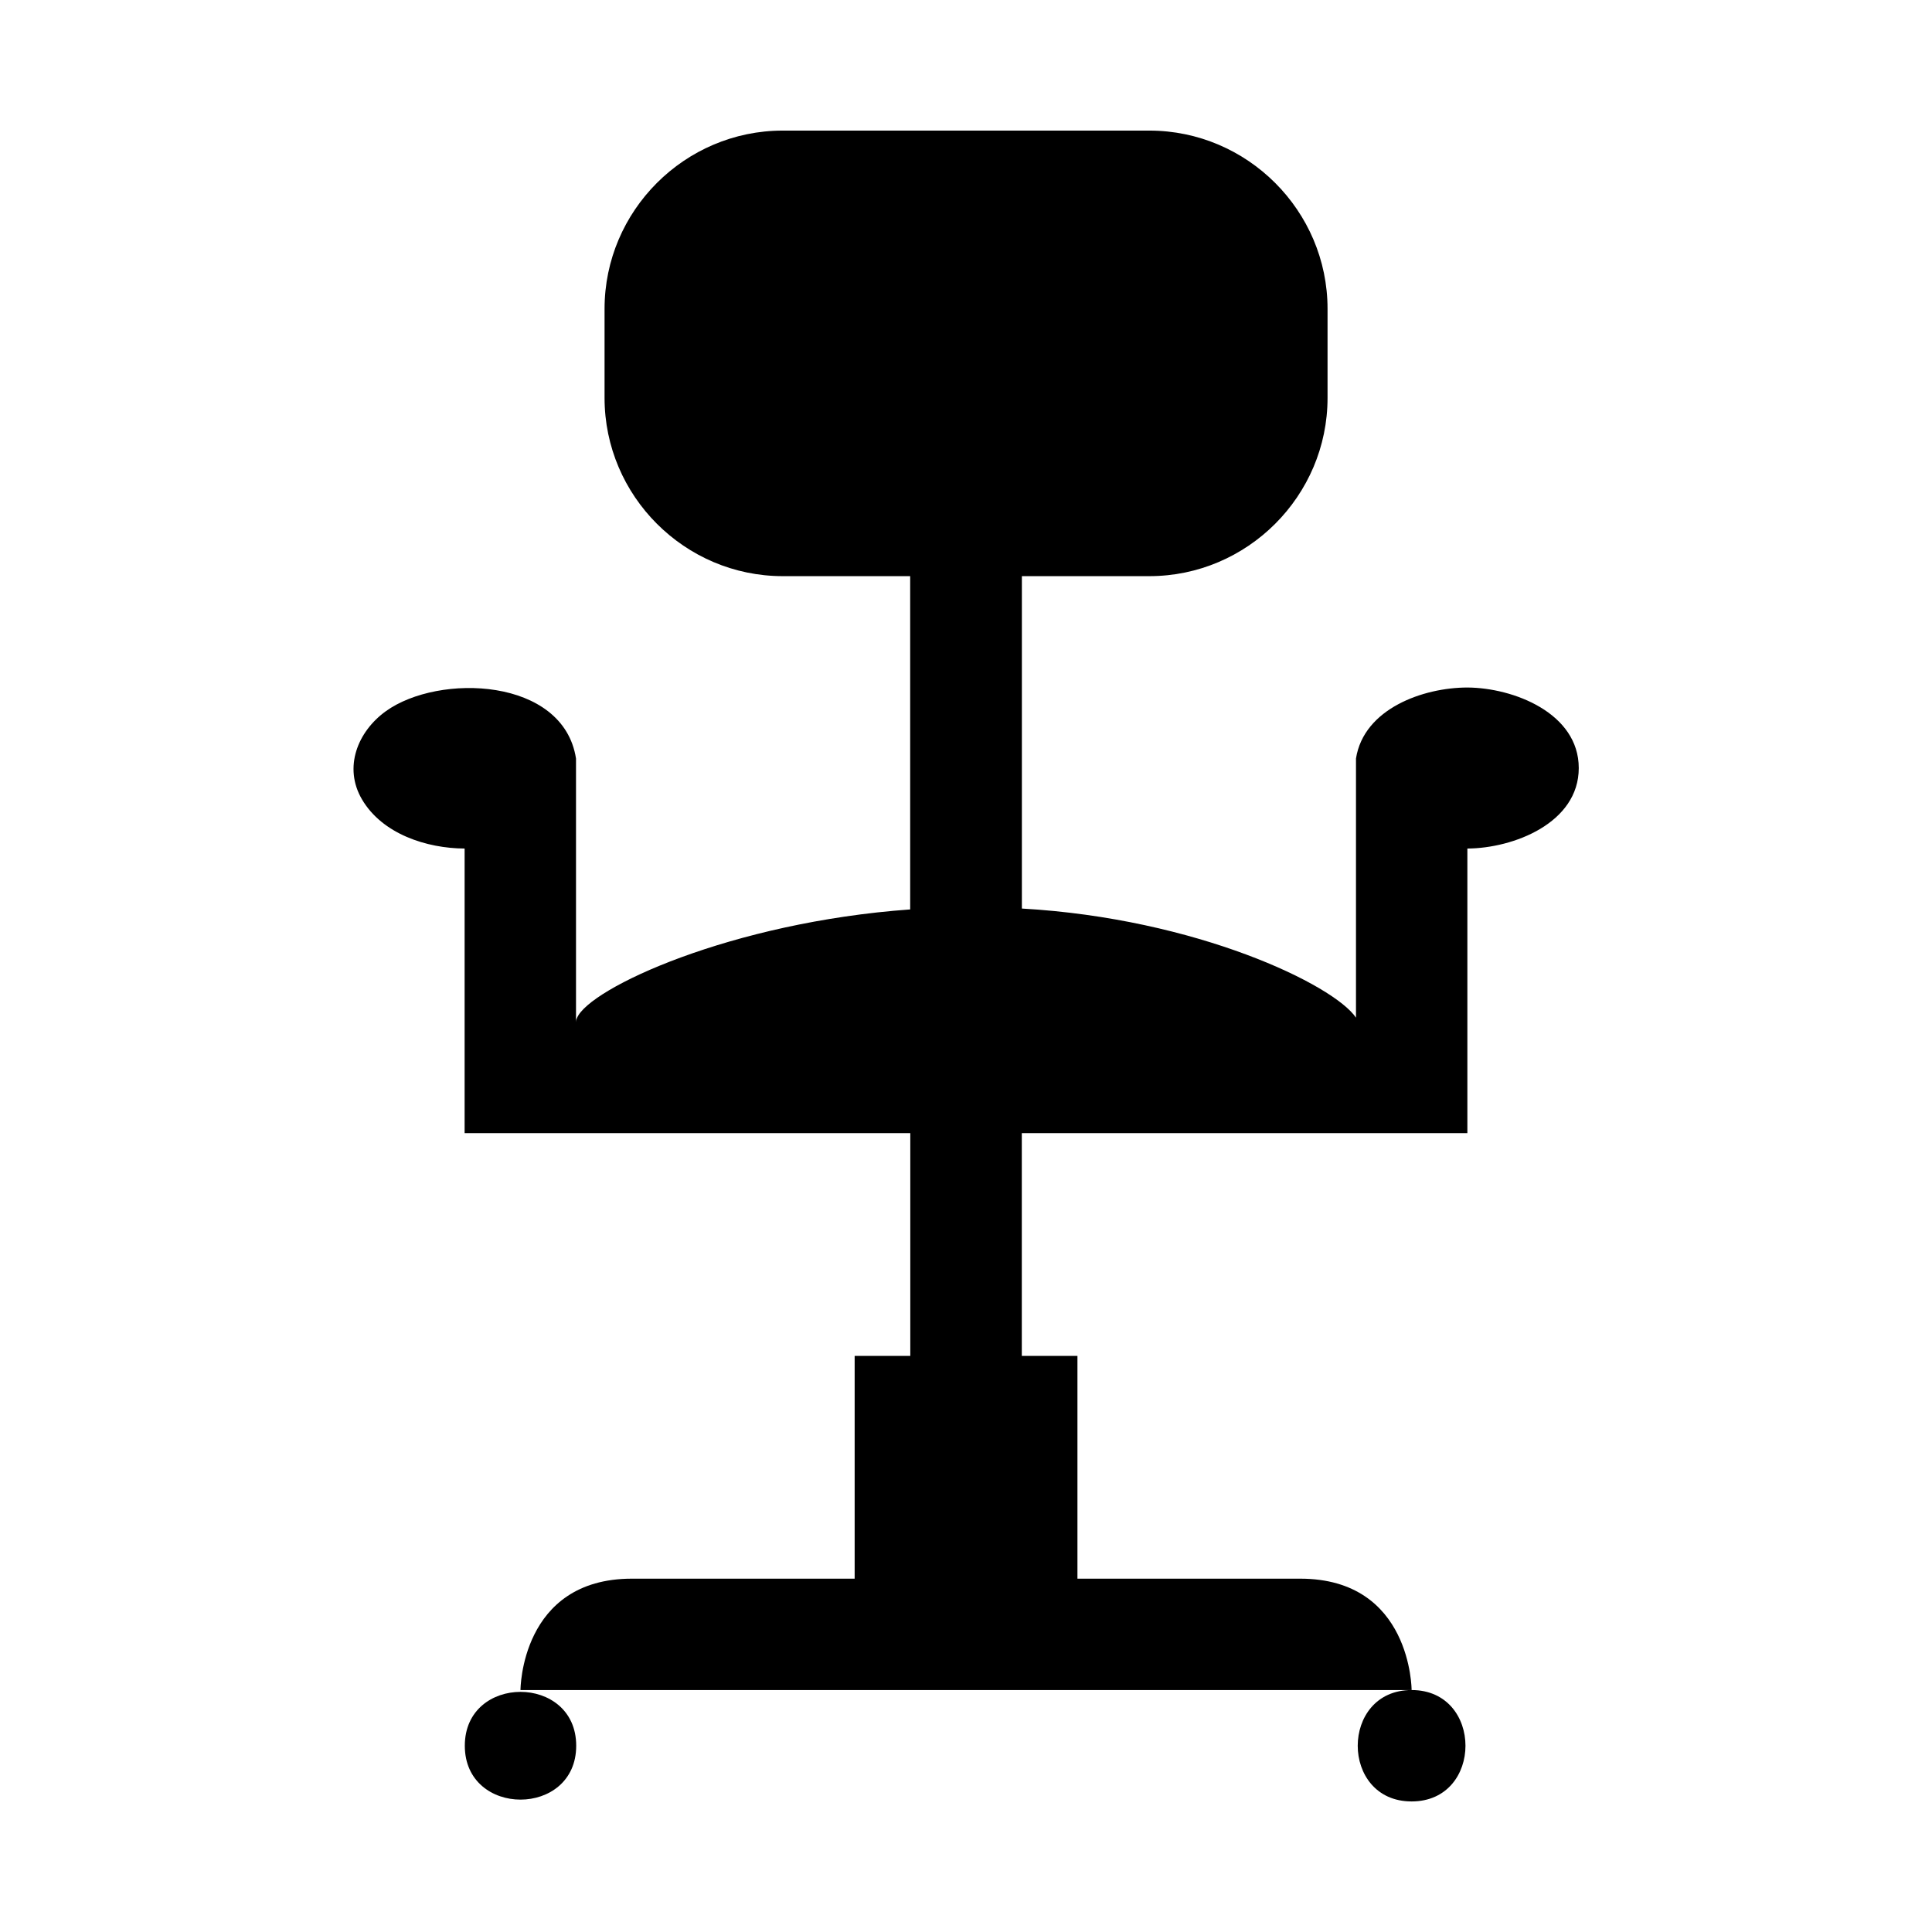 <?xml version="1.0" encoding="UTF-8"?>
<!-- Uploaded to: SVG Repo, www.svgrepo.com, Generator: SVG Repo Mixer Tools -->
<svg fill="#000000" width="800px" height="800px" version="1.1" viewBox="144 144 512 512" xmlns="http://www.w3.org/2000/svg">
 <g>
  <path d="m532.87 326.2c-11.645 0-27.449 5.582-29.52 18.812v68.676c-5.879-8.715-42.25-26.285-88.543-28.914v-88.09h33.777c25.969 0 47.23-21.254 47.23-47.23v-23.617c0-25.977-21.262-47.23-47.23-47.23h-97.141c-25.984 0-47.23 21.254-47.23 47.23v23.617c0 25.977 21.246 47.23 47.23 47.23h33.762v88.324c-47.312 3.394-85.105 20.859-88.316 28.812-0.164 0.316-0.242 0.707-0.242 1.023v-69.824c-3.328-21.484-36.352-22.648-50.391-12.547-7.504 5.406-11.289 14.926-6.328 23.371 5.383 9.172 17.121 12.98 27.199 13.027v75.414h118.11v59.039h-14.746v59.039h-59.039c-29.52 0-29.52 29.52-29.52 29.52h236.16s0-29.52-29.52-29.52h-59.039v-59.039h-14.746v-59.039h118.08v-75.414c12.18-0.055 29.52-6.754 29.52-21.332-0.004-14.578-17.348-21.285-29.523-21.34-0.078 0 16.293 0.078 0 0z"/>
  <path d="m267.18 606.64c0 19.035 29.52 19.035 29.52 0s-29.52-19.035-29.52 0z"/>
  <path d="m518.09 591.88c-19.035 0-19.035 29.52 0 29.52s19.035-29.52 0-29.52z"/>
 </g>
</svg>
